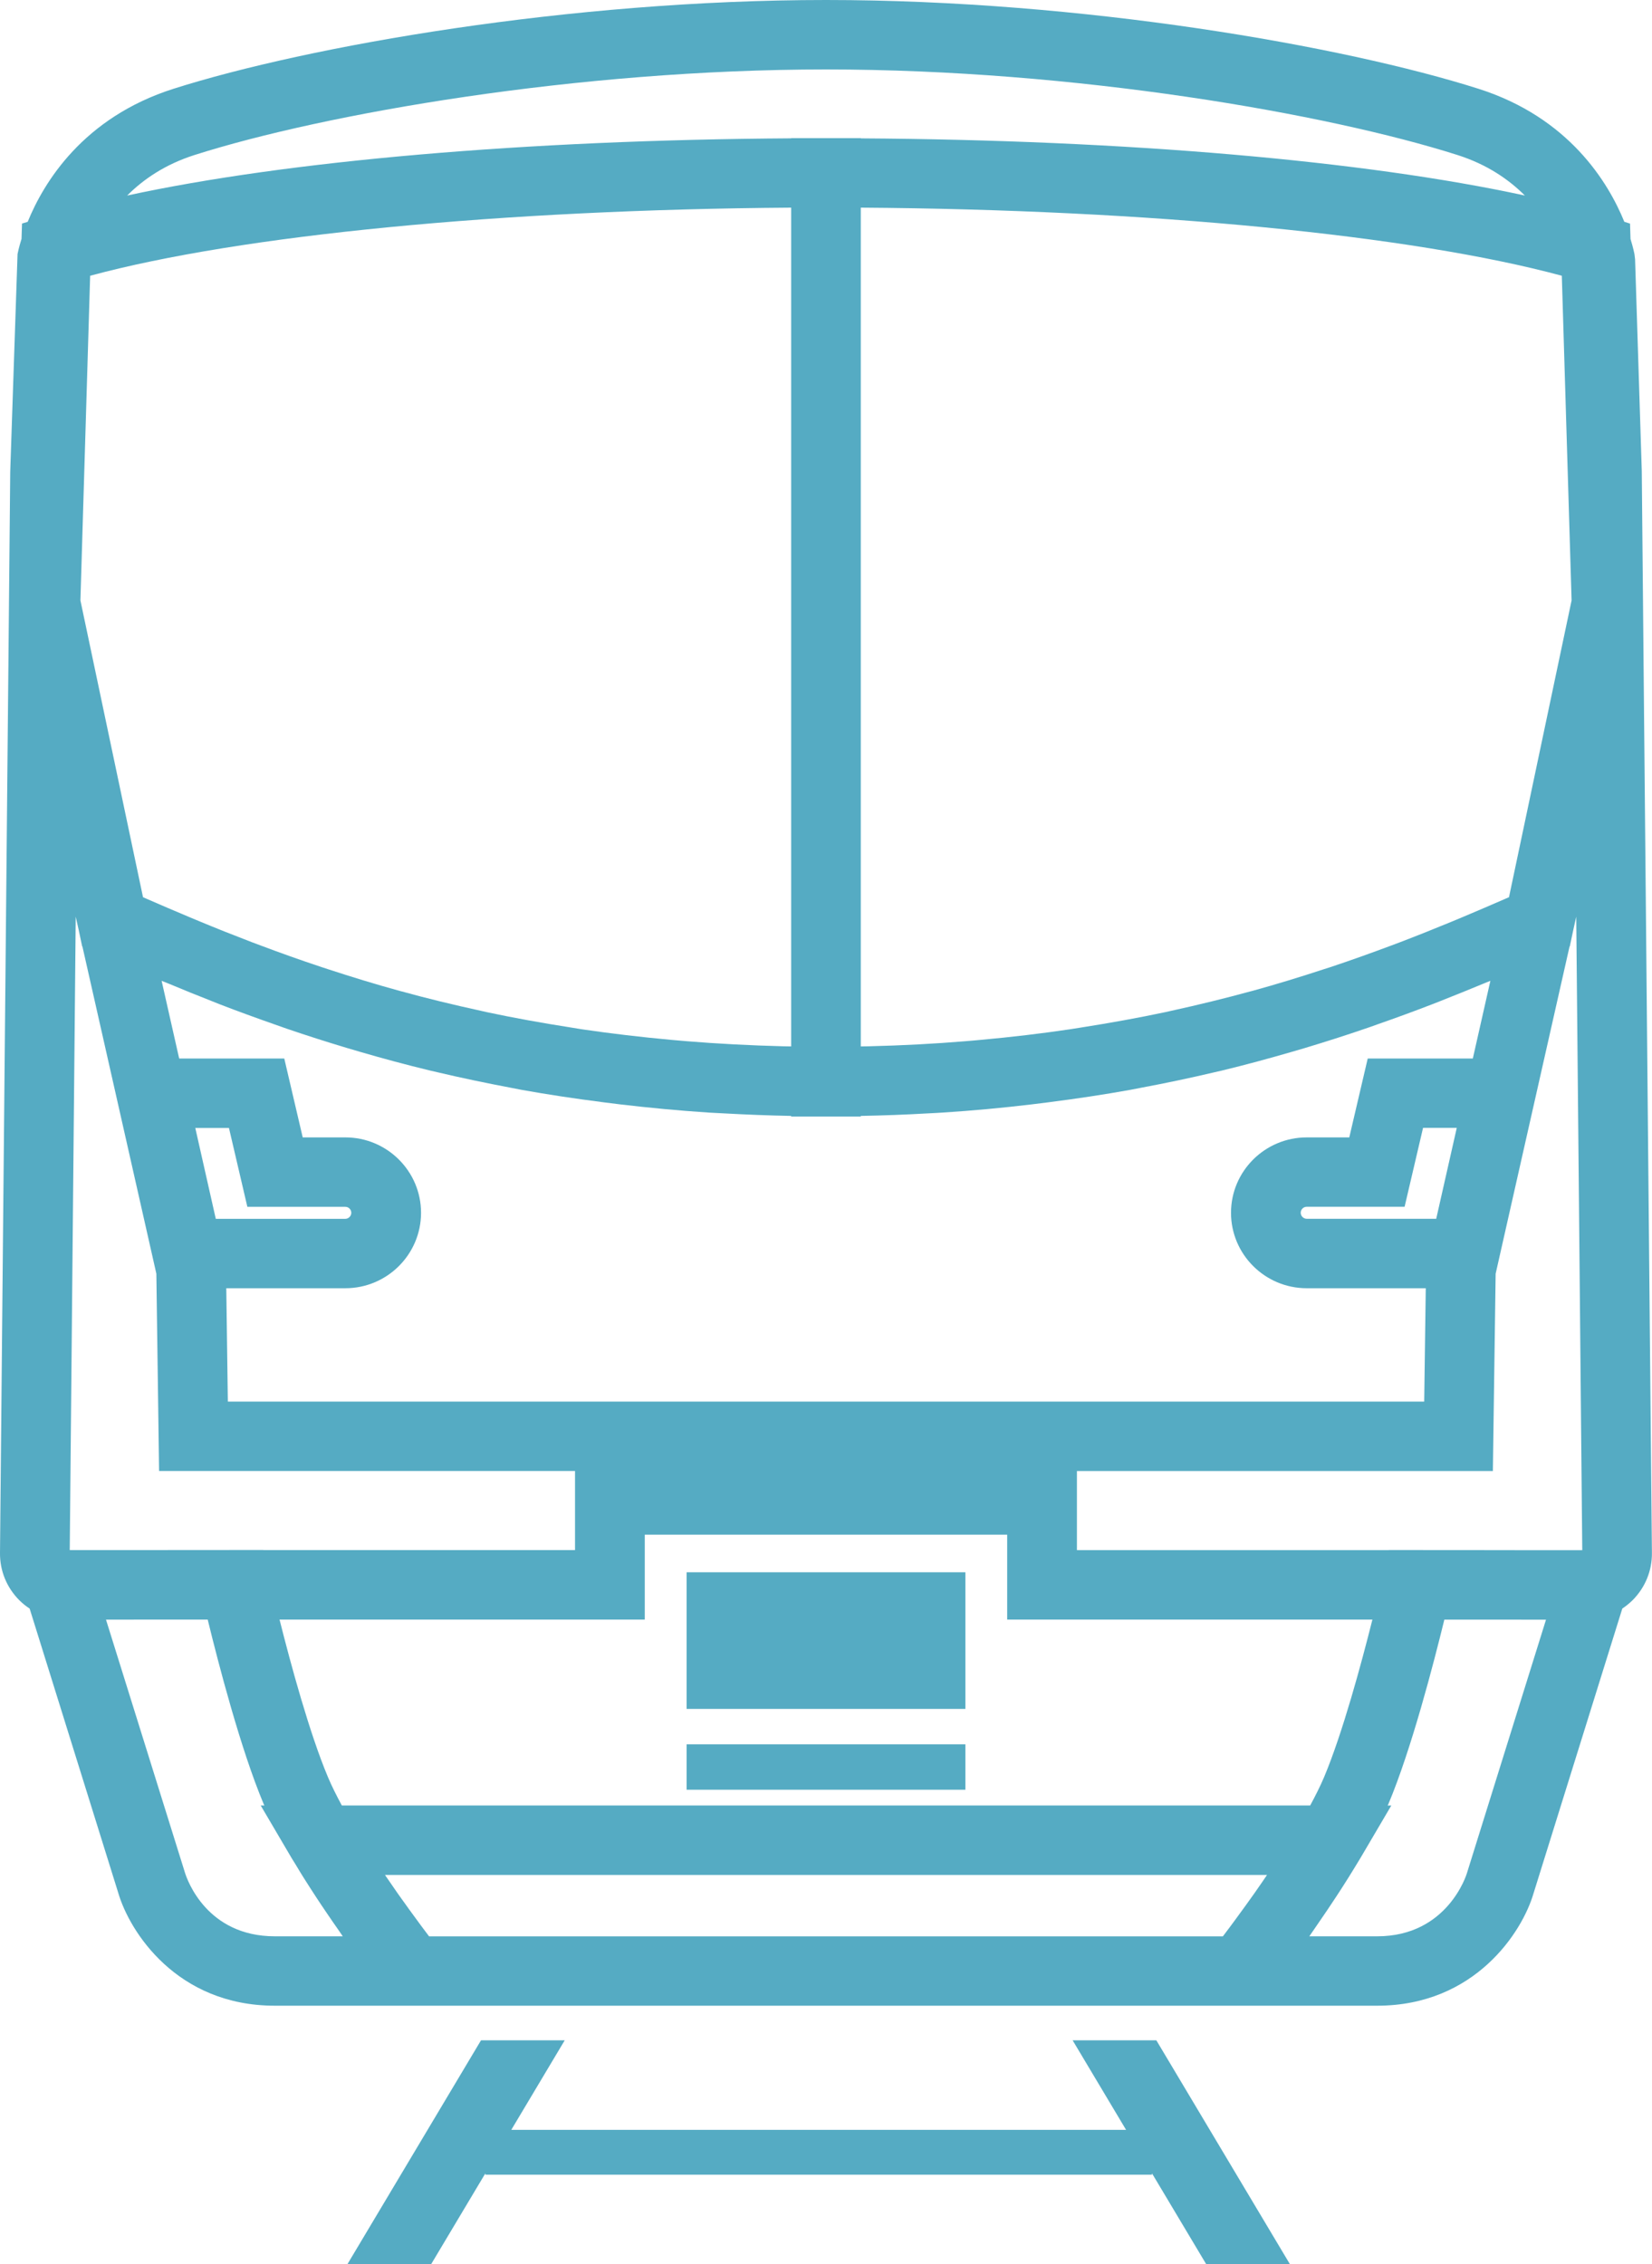 <?xml version="1.0" encoding="utf-8"?>
<!-- Generator: Adobe Illustrator 16.0.0, SVG Export Plug-In . SVG Version: 6.00 Build 0)  -->
<!DOCTYPE svg PUBLIC "-//W3C//DTD SVG 1.1//EN" "http://www.w3.org/Graphics/SVG/1.1/DTD/svg11.dtd">
<svg version="1.1" id="レイヤー_1" xmlns="http://www.w3.org/2000/svg" xmlns:xlink="http://www.w3.org/1999/xlink" x="0px"
	 y="0px" width="37px" height="50.695px" viewBox="0 0 37 50.695" enable-background="new 0 0 37 50.695" xml:space="preserve">
<g>
	<g>
		<path fill="#55ABC3" d="M24.024,45.682l1.197,2.005h-13.77l1.197-2.005h-1.875l-2.992,5.013h1.875l1.215-2.035v0.03h14.93v-0.03
			l1.215,2.035h1.875l-2.992-5.013H24.024z M36.771,10.548l-0.15-4.743l-0.014-0.116c-0.004-0.022-0.029-0.147-0.088-0.337
			l-0.011-0.346L36.38,4.966c-0.359-0.883-1.241-2.335-3.268-2.979C30.101,1.031,24.243,0,18.5,0C12.758,0,6.899,1.031,3.888,1.987
			C1.862,2.631,0.98,4.083,0.62,4.967L0.493,5.005L0.482,5.349c-0.06,0.191-0.085,0.318-0.089,0.34l-0.164,4.876L0,34.771
			c-0.004,0.397,0.149,0.771,0.429,1.054c0.072,0.072,0.151,0.136,0.235,0.191l1.983,6.36c0.254,0.876,1.314,2.531,3.508,2.531h2.69
			h1.985h15.338h1.986h2.69c2.192,0,3.253-1.655,3.503-2.517l1.988-6.375c0.083-0.056,0.162-0.119,0.234-0.191
			c0.279-0.282,0.433-0.656,0.429-1.054L36.771,10.548z M35.199,13.443l-1.402,6.645c-0.034,0.015-0.068,0.029-0.104,0.045
			c-0.292,0.127-0.603,0.261-0.929,0.398c-0.081,0.033-0.164,0.067-0.247,0.103c-0.364,0.15-0.749,0.305-1.155,0.46
			c-0.067,0.025-0.137,0.051-0.205,0.077c-0.431,0.161-0.881,0.323-1.358,0.482c-0.052,0.017-0.105,0.033-0.157,0.05
			c-0.506,0.166-1.034,0.329-1.594,0.483c-0.016,0.004-0.032,0.008-0.047,0.012c-0.561,0.153-1.15,0.298-1.766,0.433
			c-0.044,0.009-0.085,0.02-0.129,0.029c-0.602,0.128-1.234,0.242-1.889,0.345c-0.085,0.014-0.168,0.027-0.253,0.04
			c-0.643,0.096-1.314,0.175-2.009,0.238c-0.11,0.01-0.221,0.021-0.332,0.029c-0.696,0.058-1.42,0.096-2.168,0.114
			c-0.058,0.001-0.117,0.002-0.176,0.003V4.649c6.455,0.044,12.334,0.615,15.701,1.525L35.199,13.443z M30.633,23.7l-0.413,1.766
			h-0.953c-0.936,0-1.696,0.757-1.696,1.688s0.761,1.689,1.696,1.689h2.666l-0.035,2.538H5.103l-0.035-2.538h2.667
			c0.935,0,1.695-0.758,1.695-1.689s-0.761-1.688-1.695-1.688H6.78L6.367,23.7H4.013L3.62,21.96
			c0.054,0.022,0.117,0.047,0.172,0.069c0.301,0.126,0.615,0.254,0.945,0.383c0.066,0.026,0.128,0.052,0.196,0.078
			c0.383,0.148,0.792,0.297,1.214,0.445c0.095,0.033,0.188,0.066,0.284,0.1c0.431,0.147,0.883,0.292,1.354,0.433
			c0.097,0.029,0.194,0.057,0.293,0.086c0.497,0.145,1.012,0.284,1.554,0.415c0.054,0.014,0.11,0.025,0.164,0.038
			c0.53,0.125,1.082,0.241,1.654,0.349c0.078,0.015,0.152,0.03,0.23,0.045c0.591,0.106,1.208,0.199,1.845,0.28
			c0.122,0.016,0.244,0.031,0.368,0.046c0.642,0.076,1.305,0.139,1.994,0.184c0.114,0.007,0.231,0.012,0.347,0.018
			c0.483,0.027,0.979,0.046,1.485,0.056v0.014h0.78h0.78v-0.014c0.507-0.01,1.001-0.028,1.484-0.056
			c0.116-0.006,0.234-0.011,0.349-0.019c0.688-0.044,1.351-0.106,1.992-0.183c0.125-0.015,0.248-0.03,0.371-0.046
			c0.636-0.081,1.252-0.174,1.841-0.28c0.081-0.015,0.157-0.03,0.237-0.046c0.569-0.106,1.118-0.223,1.646-0.347
			c0.056-0.014,0.114-0.025,0.17-0.039c0.541-0.131,1.054-0.271,1.551-0.415c0.099-0.028,0.198-0.057,0.295-0.086
			c0.472-0.142,0.923-0.286,1.354-0.434c0.096-0.032,0.187-0.064,0.279-0.098c0.425-0.148,0.836-0.299,1.222-0.448
			c0.06-0.022,0.113-0.045,0.171-0.067c0.346-0.136,0.675-0.27,0.989-0.4C33.278,22,33.333,21.98,33.38,21.96L32.987,23.7H30.633z
			 M32.627,25.254l-0.46,2.034h-2.9c-0.074,0-0.135-0.062-0.135-0.135c0-0.074,0.061-0.134,0.135-0.134h2.192l0.413-1.766H32.627z
			 M30.738,36.262c-0.25,0.995-0.67,2.546-1.081,3.524c-0.084,0.199-0.192,0.415-0.313,0.638H7.656
			c-0.12-0.223-0.228-0.438-0.312-0.638c-0.412-0.979-0.833-2.529-1.083-3.524h8.18v-1.901h8.117v1.901H30.738z M4.833,27.289
			l-0.459-2.034h0.754L5.54,27.02h2.194c0.073,0,0.134,0.06,0.134,0.134c0,0.073-0.061,0.135-0.134,0.135H4.833z M4.362,3.469
			c2.9-0.922,8.563-1.914,14.138-1.914c5.576,0,11.237,0.992,14.138,1.914c0.671,0.213,1.156,0.551,1.515,0.909
			c-3.593-0.779-8.927-1.243-14.872-1.28V3.093H18.5h-0.78v0.004C11.774,3.135,6.44,3.6,2.848,4.378
			C3.206,4.02,3.691,3.682,4.362,3.469z M2.019,6.174c3.367-0.91,9.246-1.481,15.701-1.525v18.78
			c-0.059-0.001-0.118-0.002-0.176-0.003c-0.748-0.019-1.471-0.057-2.167-0.114c-0.112-0.009-0.223-0.02-0.334-0.029
			c-0.693-0.063-1.364-0.143-2.006-0.237c-0.087-0.014-0.171-0.028-0.258-0.042c-0.652-0.102-1.284-0.216-1.884-0.344
			c-0.046-0.01-0.089-0.021-0.135-0.031c-0.612-0.133-1.199-0.276-1.757-0.43c-0.018-0.005-0.036-0.009-0.054-0.014
			c-0.558-0.153-1.085-0.316-1.59-0.481c-0.053-0.018-0.107-0.034-0.159-0.052c-0.479-0.159-0.932-0.321-1.362-0.483
			c-0.065-0.024-0.132-0.049-0.195-0.073c-0.413-0.158-0.805-0.314-1.175-0.468c-0.07-0.029-0.141-0.059-0.209-0.087
			c-0.351-0.147-0.686-0.291-0.997-0.427c-0.021-0.009-0.039-0.018-0.059-0.026l-1.402-6.645L2.019,6.174z M1.696,20.523
			l0.065,0.291l0.079,0.375l0.006,0.003l1.656,7.326l0.061,4.417h9.316v1.771H5.895v-0.002l-2.819,0.002H1.562L1.696,20.523z
			 M6.155,43.353c-1.526,0-1.965-1.271-2.012-1.423l-1.769-5.667l1.139-0.001h1.139c0.238,0.978,0.739,2.907,1.252,4.126
			c0.005,0.012,0.013,0.024,0.018,0.036H5.839l0.688,1.17c0.033,0.056,0.068,0.111,0.103,0.167c0.056,0.093,0.109,0.183,0.167,0.274
			c0.098,0.155,0.196,0.308,0.295,0.459c0.076,0.114,0.147,0.223,0.223,0.333c0.101,0.148,0.199,0.292,0.296,0.429
			c0.021,0.031,0.045,0.066,0.066,0.097H6.155z M28.295,42.101c-0.063,0.091-0.126,0.183-0.187,0.27
			c-0.071,0.101-0.139,0.194-0.205,0.287c-0.09,0.124-0.173,0.238-0.251,0.344c-0.033,0.046-0.068,0.093-0.099,0.134
			c-0.06,0.079-0.116,0.155-0.164,0.218H9.61c-0.004-0.006-0.007-0.01-0.012-0.016c-0.046-0.061-0.1-0.132-0.156-0.208
			c-0.022-0.03-0.048-0.065-0.072-0.098c-0.128-0.173-0.272-0.371-0.428-0.591c-0.013-0.018-0.024-0.033-0.037-0.052
			c-0.076-0.108-0.155-0.223-0.234-0.339c-0.017-0.023-0.032-0.047-0.048-0.07h19.754C28.35,42.02,28.322,42.061,28.295,42.101z
			 M32.853,41.945c-0.004,0.014-0.427,1.408-2.007,1.408h-1.521c0.037-0.052,0.077-0.113,0.115-0.167
			c0.026-0.037,0.054-0.078,0.08-0.117c0.138-0.198,0.274-0.401,0.416-0.617c0.09-0.137,0.178-0.274,0.266-0.415
			c0.058-0.091,0.111-0.18,0.167-0.271c0.034-0.057,0.071-0.114,0.104-0.171l0.688-1.17h-0.082c0.005-0.012,0.013-0.024,0.018-0.036
			c0.513-1.219,1.013-3.148,1.252-4.126h1.139l1.138,0.001L32.853,41.945z M33.925,34.707l-2.819-0.002v0.002H24.12v-1.771h9.316
			l0.062-4.417l1.655-7.326l0.006-0.003l0.077-0.364l0.067-0.302l0.135,14.184H33.925z M15.378,38.262h6.244v-3.06h-6.244V38.262z
			 M15.378,40.071h6.244v-1.017h-6.244V40.071z"/>
	</g>
</g>
</svg>
